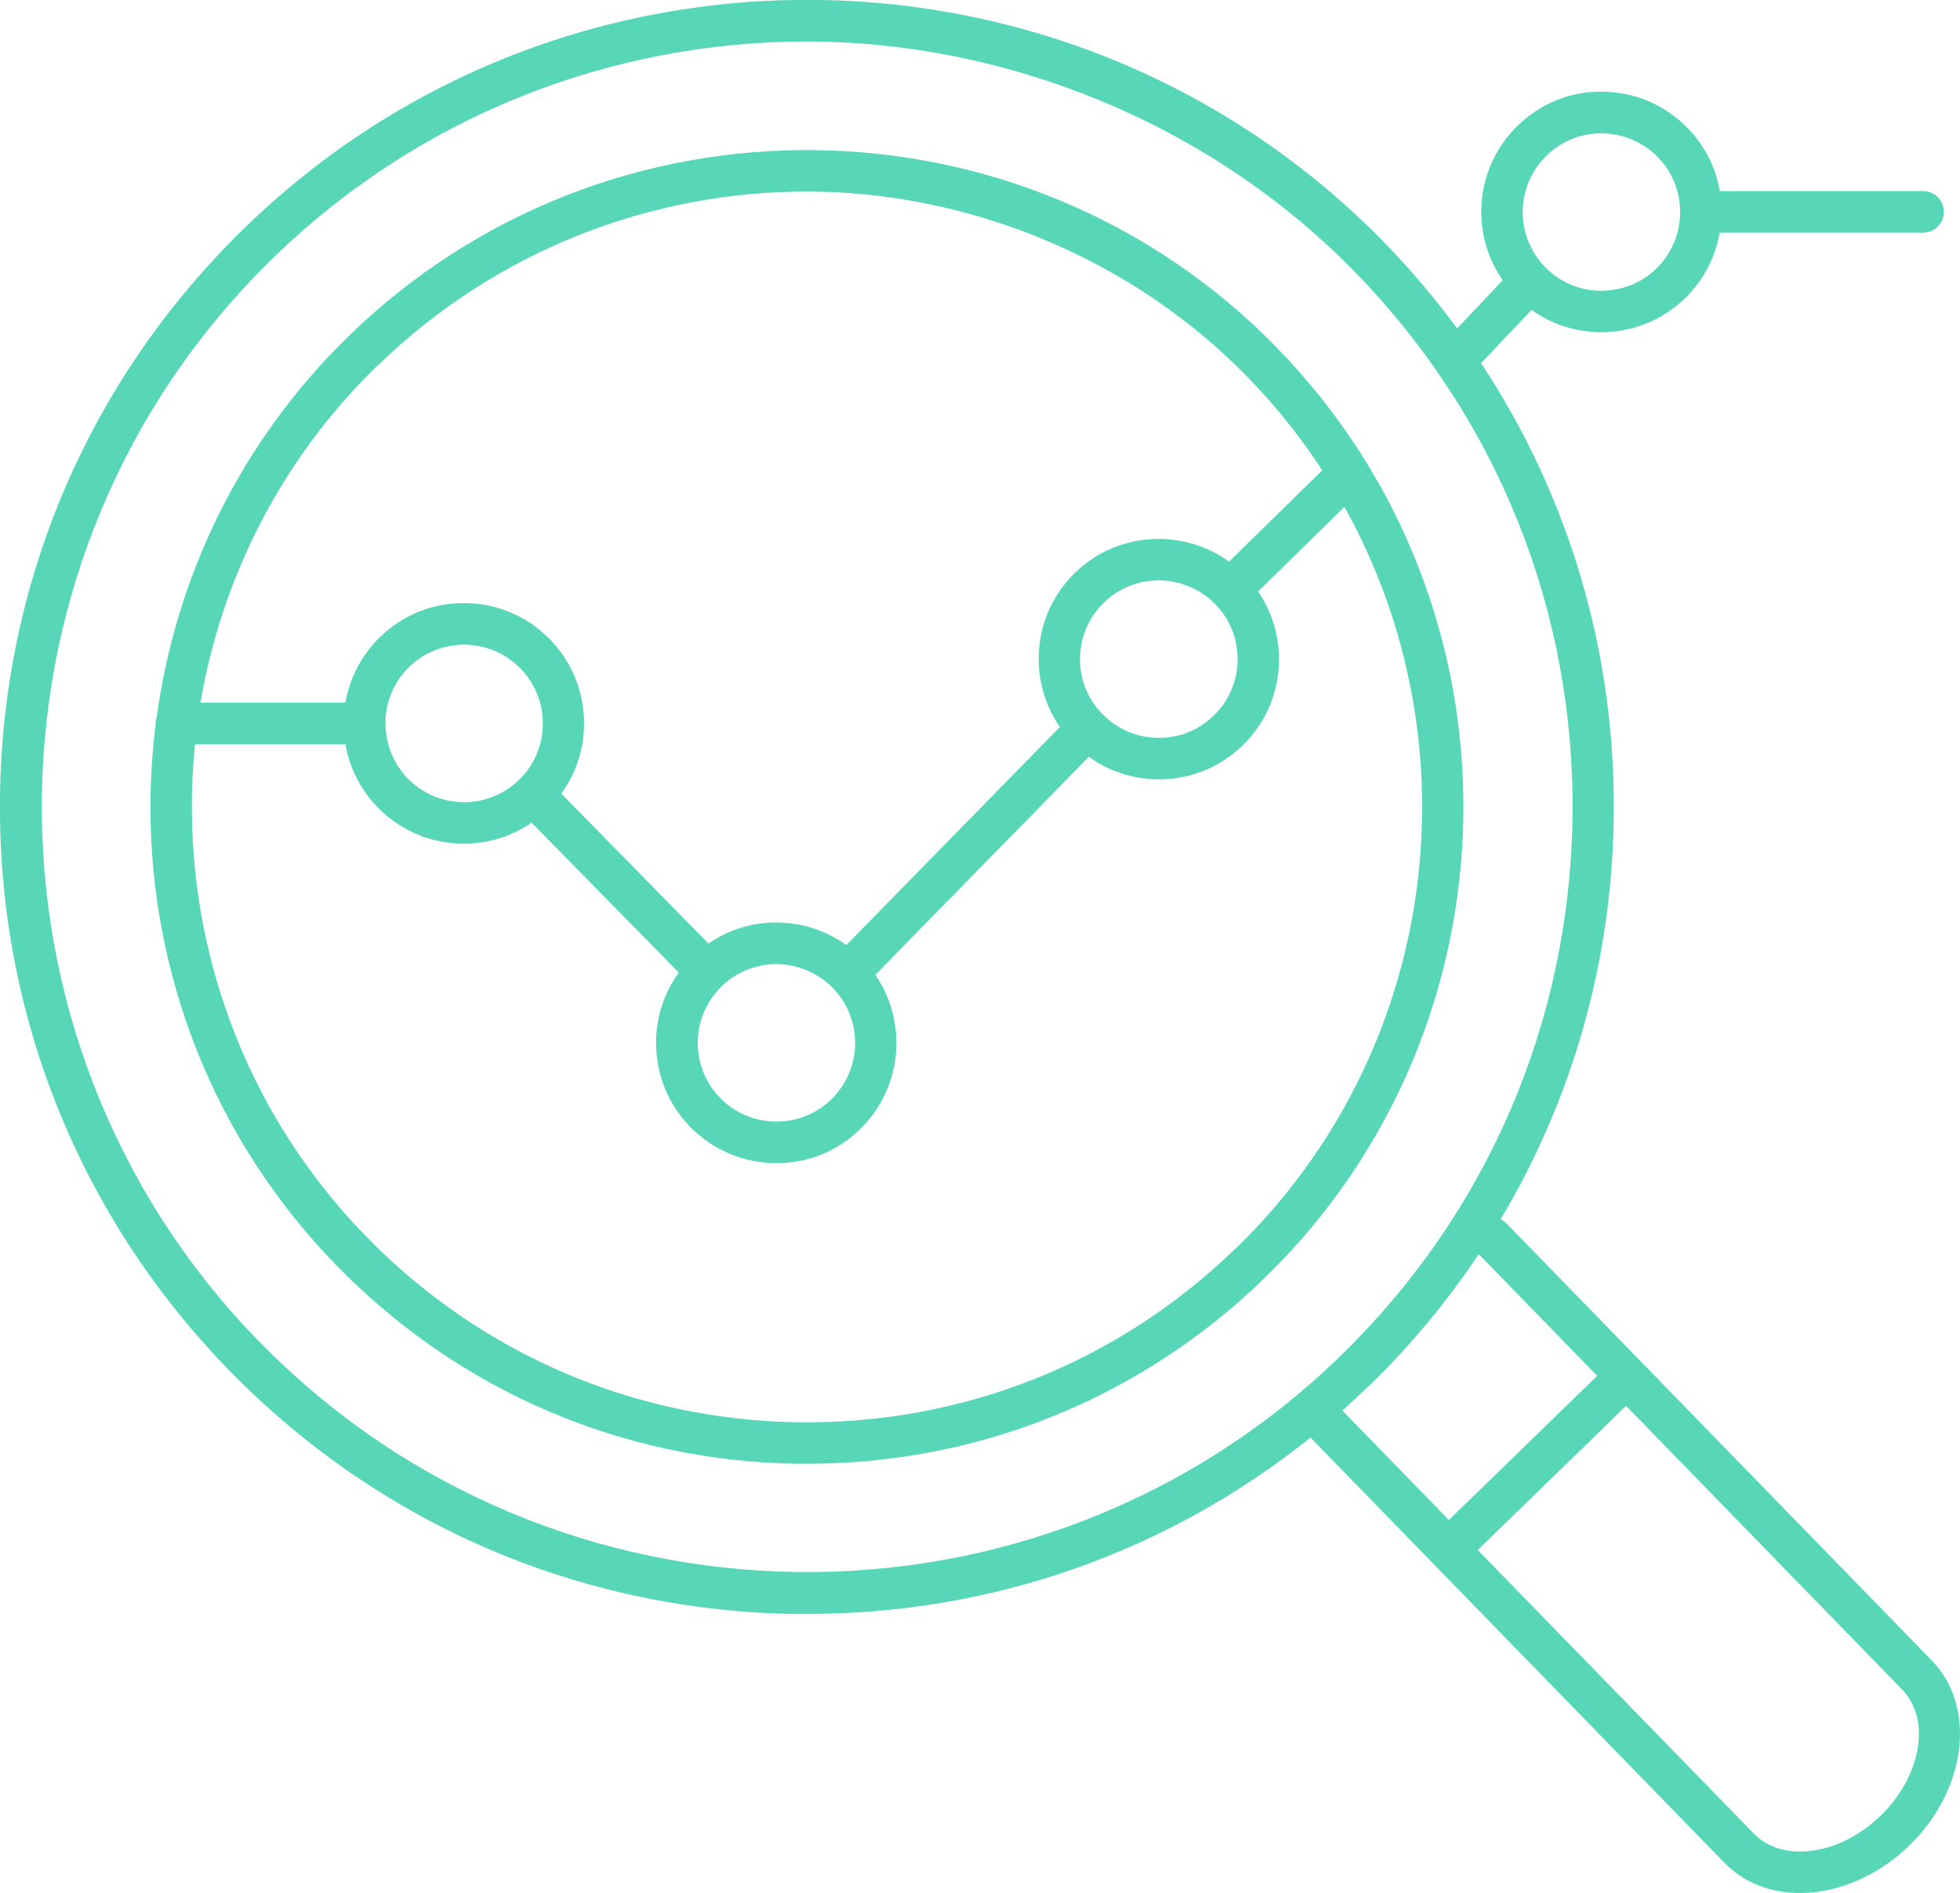 <?xml version="1.0" encoding="UTF-8"?>
<svg id="Capa_2" data-name="Capa 2" xmlns="http://www.w3.org/2000/svg" viewBox="0 0 139.81 135">
  <defs>
    <style>
      .cls-1 {
        fill: #57d7b8;
      }
    </style>
  </defs>
  <g id="Capa_1-2" data-name="Capa 1">
    <g>
      <path class="cls-1" d="M91.14,24.85c-18.02-18.51-47.75-18.91-66.26-.89-7.77,7.56-12.33,17.18-13.7,27.17-.05.15-.08.3-.08.47,0,.03,0,.06,0,.09-1.71,13.65,2.56,27.93,12.88,38.53,8.73,8.97,20.43,14,32.94,14.17.22,0,.43,0,.65,0,12.27,0,23.85-4.7,32.67-13.28,18.51-18.02,18.91-47.74.89-66.26ZM26.94,26.08c8.52-8.29,19.57-12.42,30.62-12.42s22.87,4.43,31.46,13.26c2.01,2.07,3.78,4.29,5.3,6.62l-6.65,6.51c-3.31-2.39-7.97-2.14-10.99.8-1.64,1.6-2.56,3.74-2.59,6.03-.02,1.8.51,3.52,1.51,4.97l-15.23,15.55c-1.41-1.02-3.1-1.58-4.88-1.61-1.78-.04-3.5.5-4.95,1.5l-10.5-10.69c1.03-1.42,1.6-3.11,1.62-4.9.03-2.29-.83-4.46-2.43-6.1-1.6-1.64-3.74-2.56-6.03-2.59-2.29-.04-4.46.83-6.1,2.43-1.31,1.27-2.15,2.9-2.46,4.67h-10.34c1.51-8.85,5.71-17.31,12.62-24.04ZM78.63,50.92c-1.05-1.08-1.61-2.49-1.59-3.99.02-1.5.62-2.9,1.7-3.95,1.09-1.06,2.5-1.59,3.92-1.59s2.93.57,4.03,1.7c1.05,1.08,1.61,2.49,1.59,3.99-.02,1.5-.62,2.9-1.7,3.95s-2.48,1.61-3.99,1.59c-1.5-.02-2.9-.62-3.95-1.7ZM51.46,70.35c1.09-1.06,2.5-1.59,3.92-1.59s2.93.57,4.03,1.7c2.16,2.22,2.11,5.78-.11,7.94-2.22,2.16-5.78,2.11-7.94-.11-2.16-2.22-2.11-5.78.11-7.94ZM27.49,51.44c.04-1.47.64-2.84,1.69-3.87,1.06-1.03,2.44-1.59,3.92-1.59.03,0,.05,0,.08,0,1.5.02,2.9.62,3.95,1.7,1.05,1.08,1.61,2.49,1.59,3.99-.02,1.5-.62,2.9-1.7,3.95-2.22,2.16-5.78,2.11-7.94-.11-1-1.03-1.55-2.38-1.58-3.82,0-.03.01-.07.01-.1,0-.05-.01-.11-.02-.16ZM88.18,88.99c-8.4,8.18-19.49,12.59-31.21,12.44-11.72-.16-22.69-4.87-30.87-13.27-9.41-9.67-13.45-22.6-12.19-35.08h10.73c.29,1.69,1.08,3.25,2.3,4.5,1.68,1.72,3.91,2.59,6.15,2.59,1.69,0,3.38-.5,4.83-1.5l10.5,10.69c-1.03,1.42-1.6,3.11-1.62,4.9-.03,2.29.83,4.46,2.43,6.1,1.68,1.72,3.91,2.59,6.15,2.59s4.32-.81,5.98-2.43c3.03-2.95,3.4-7.62,1.08-11l15.23-15.55c1.41,1.02,3.1,1.58,4.88,1.61.04,0,.08,0,.12,0,2.25,0,4.37-.86,5.98-2.43,3.03-2.95,3.4-7.6,1.09-10.97l6.16-6.03c9.43,16.91,6.81,38.72-7.71,52.85Z"/>
      <path class="cls-1" d="M137.81,118.43l-30.36-31.19c-.12-.12-.26-.21-.41-.28,5.12-8.58,7.94-18.39,8.07-28.65.16-11.68-3.16-22.87-9.46-32.41l3.6-3.8c1.41,1.01,3.09,1.57,4.86,1.59.04,0,.08,0,.12,0,2.25,0,4.36-.86,5.98-2.43,1.31-1.28,2.15-2.9,2.46-4.67h14.51c.82,0,1.48-.66,1.48-1.48s-.66-1.48-1.48-1.48h-14.5c-.29-1.69-1.08-3.25-2.3-4.5-1.6-1.64-3.74-2.56-6.03-2.59-2.3-.05-4.46.83-6.1,2.43-1.64,1.6-2.56,3.74-2.59,6.03-.02,1.81.52,3.53,1.53,4.99l-3.25,3.43c-1.56-2.11-3.26-4.13-5.12-6.05-22.14-22.74-58.66-23.23-81.4-1.09C6.39,27.01.21,41.39,0,56.76c-.21,15.37,5.59,29.91,16.31,40.93,10.73,11.02,25.1,17.2,40.47,17.41.27,0,.53,0,.8,0,13.19,0,25.72-4.42,35.9-12.58l29.52,30.32c1.37,1.41,3.25,2.16,5.38,2.16.35,0,.72-.02,1.08-.06,2.42-.28,4.82-1.46,6.75-3.34,4.08-3.97,4.8-9.88,1.6-13.17ZM110.31,11.1c1.09-1.06,2.5-1.59,3.92-1.59s2.93.57,4.03,1.7c2.16,2.22,2.11,5.78-.11,7.94-1.07,1.05-2.46,1.58-3.99,1.59-1.5-.02-2.9-.62-3.95-1.7-1.05-1.08-1.61-2.49-1.59-3.99.02-1.5.62-2.9,1.7-3.95ZM18.44,95.63C-2.57,74.05-2.1,39.41,19.47,18.41,30.07,8.09,43.82,2.96,57.56,2.96s28.45,5.51,39.14,16.49c10.17,10.45,15.67,24.24,15.47,38.82-.2,14.58-6.06,28.22-16.51,38.39-21.57,21-56.21,20.54-77.22-1.04ZM97.72,98.78c2.94-2.87,5.53-6,7.76-9.34l8.45,8.68-10.58,10.28-7.6-7.81c.67-.59,1.32-1.2,1.96-1.82ZM134.15,129.48c-1.46,1.42-3.24,2.32-5.02,2.52-1.63.19-3.06-.25-4.01-1.22l-19.71-20.24,10.58-10.28,19.7,20.24c2.06,2.12,1.37,6.15-1.54,8.99Z"/>
    </g>
  </g>
</svg>